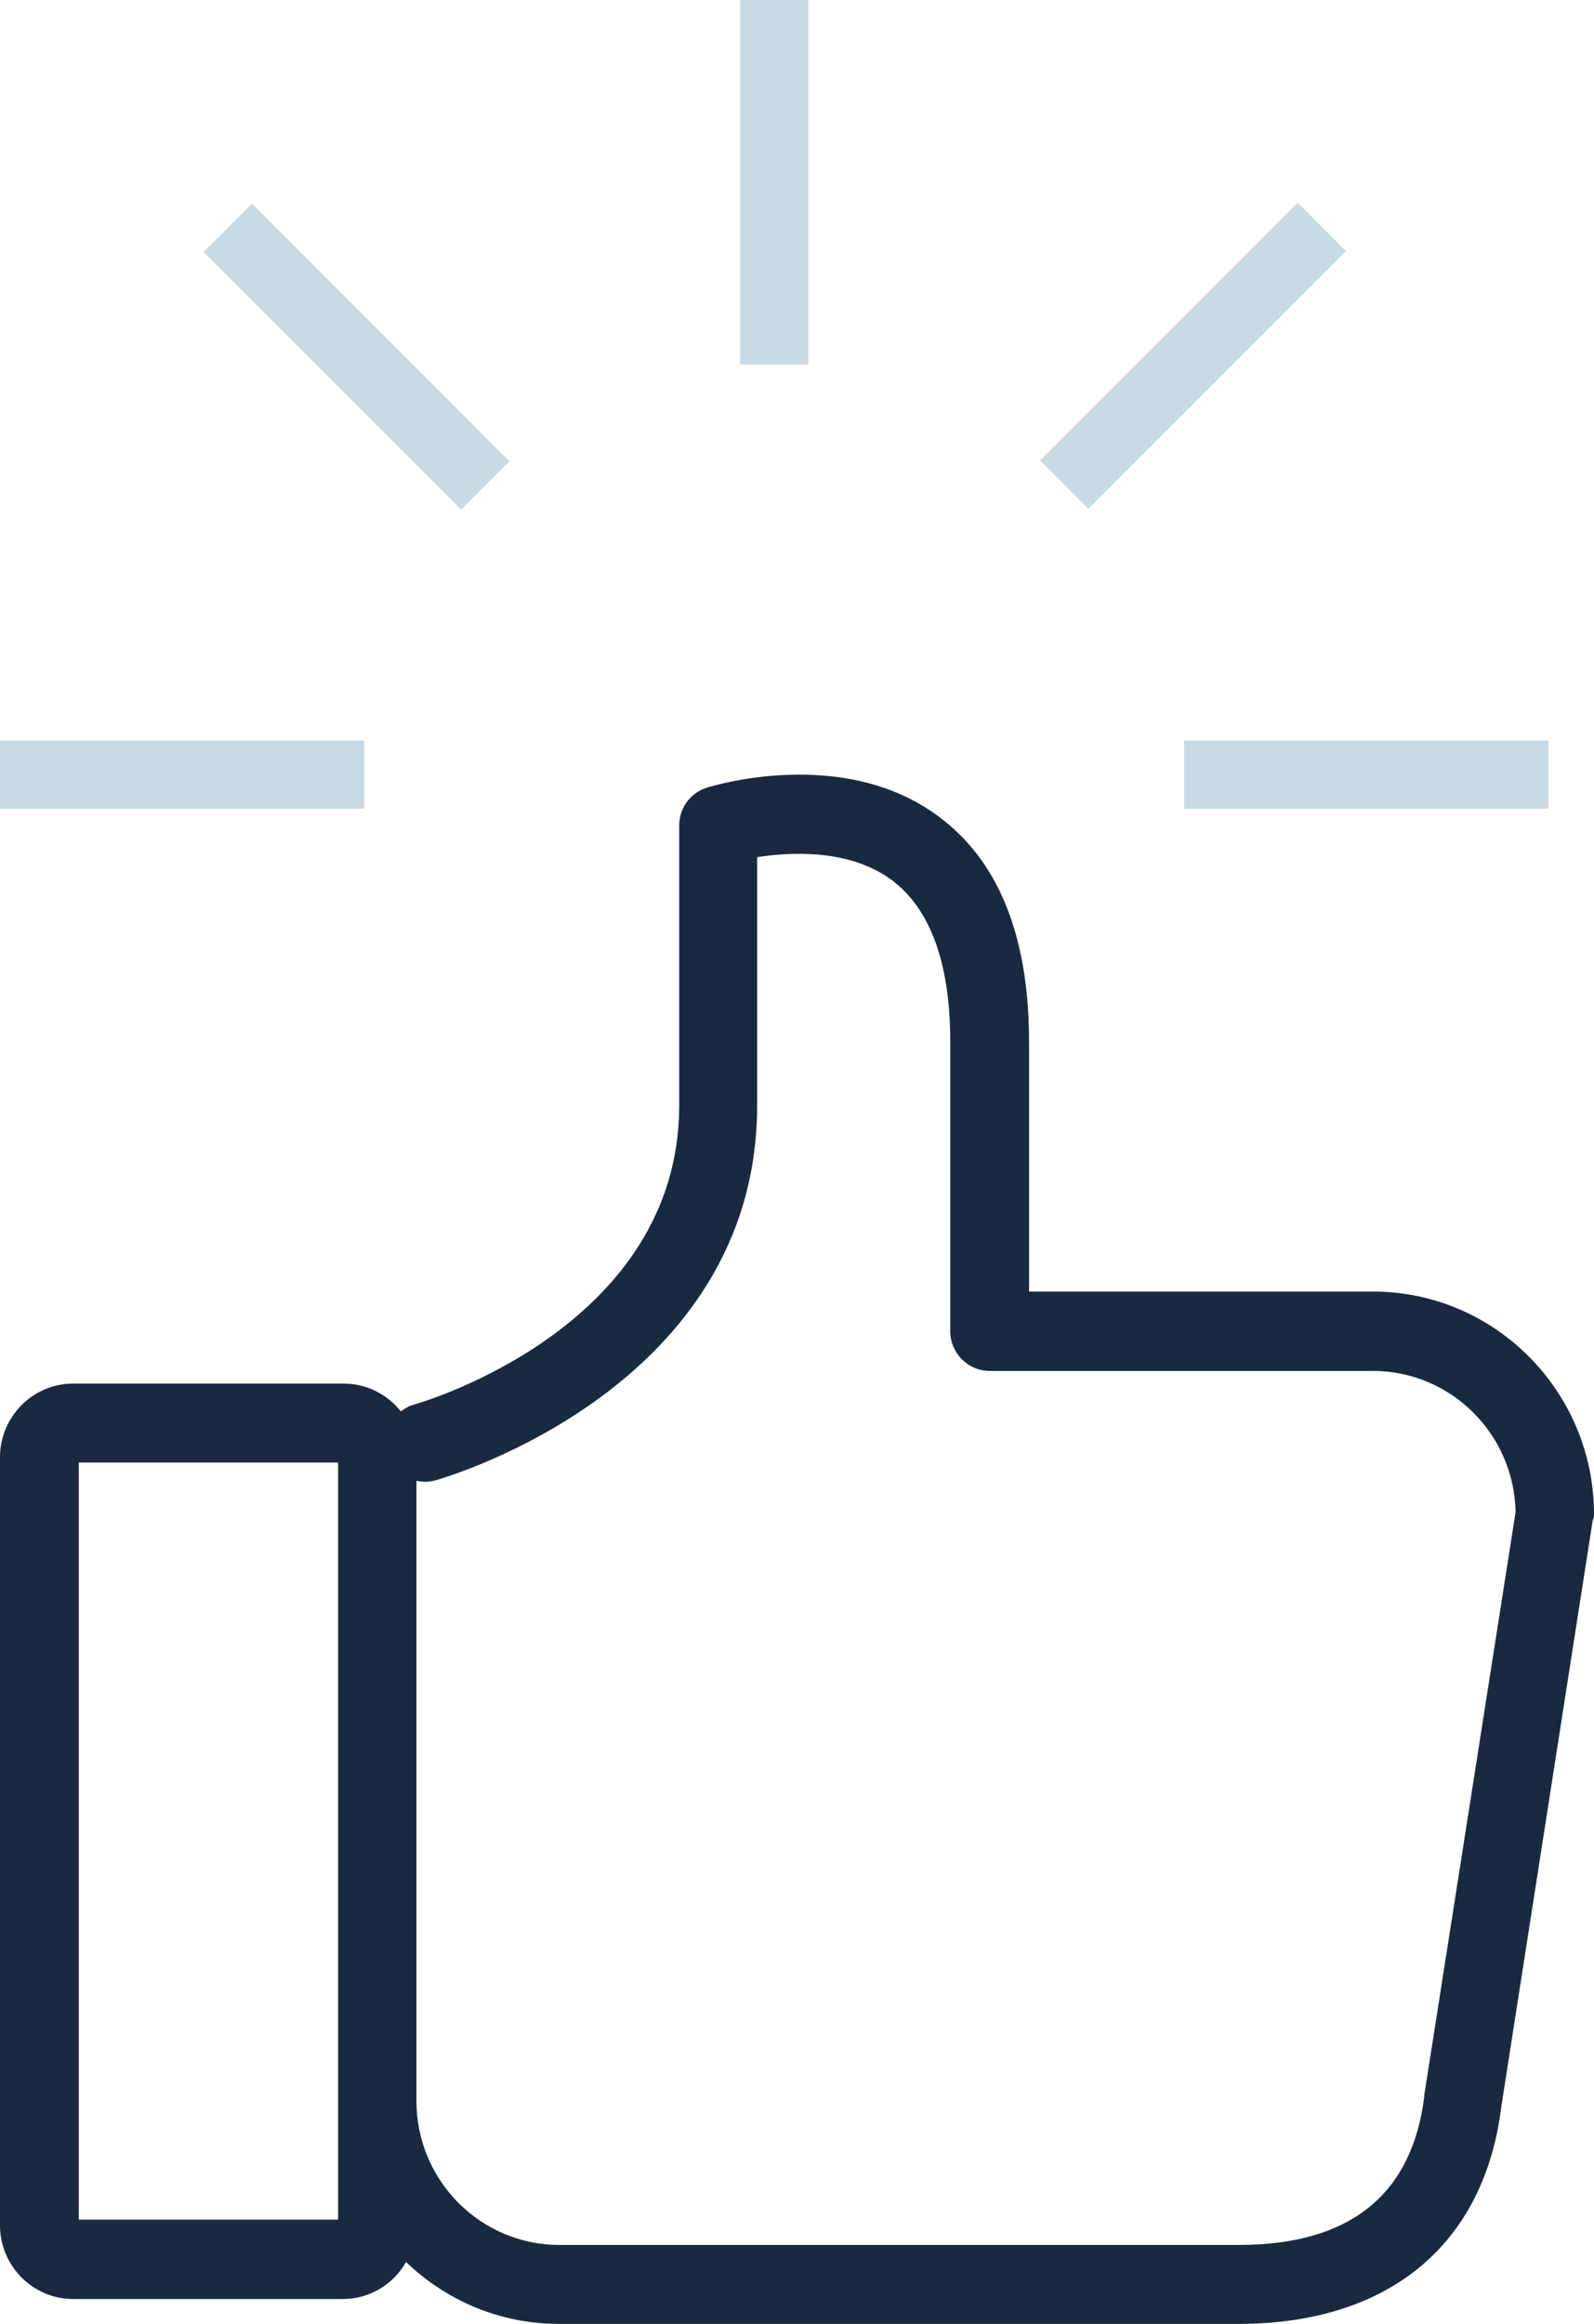 <svg width="35" height="51" viewBox="0 0 35 51" fill="none" xmlns="http://www.w3.org/2000/svg">
<path d="M35 33.235C35 30.536 32.823 28.344 30.143 28.344H22.595V22.86C22.595 20.553 21.93 18.887 20.599 17.911C18.508 16.36 15.627 17.25 15.513 17.289C15.152 17.404 14.914 17.739 14.914 18.112V24.257C14.914 29.1 9.335 30.756 9.097 30.823C8.983 30.852 8.888 30.909 8.802 30.976C8.508 30.603 8.051 30.364 7.548 30.364H1.606C0.722 30.364 0 31.091 0 31.981V48.837C0 49.727 0.722 50.454 1.606 50.454H7.529C8.118 50.454 8.641 50.129 8.916 49.641C9.791 50.483 10.97 51 12.272 51H27.196C30.494 51 32.595 49.258 32.966 46.224L34.971 33.369C34.99 33.331 35 33.283 35 33.235ZM7.424 48.712H1.73V32.096H7.424V48.712ZM31.274 45.975C31.274 45.984 31.274 45.994 31.274 46.004C31.008 48.167 29.639 49.267 27.205 49.267H12.281C10.551 49.267 9.144 47.851 9.144 46.109V32.498C9.278 32.527 9.42 32.527 9.553 32.489C9.838 32.412 16.625 30.421 16.625 24.257V18.811C17.367 18.696 18.65 18.629 19.572 19.308C20.428 19.94 20.865 21.137 20.865 22.86V29.215C20.865 29.694 21.255 30.086 21.73 30.086H30.143C31.854 30.086 33.241 31.464 33.279 33.178L31.274 45.975Z" fill="#192A40"/>
<path d="M0 17L8 17" stroke="#C8DBE3" stroke-width="1.5"/>
<path d="M5 4.998L10.657 10.655" stroke="#C8DBE3" stroke-width="1.5"/>
<path d="M26 17L34 17" stroke="#C8DBE3" stroke-width="1.5"/>
<path d="M17 8L17 -8.11785e-08" stroke="#C8DBE3" stroke-width="1.5"/>
<path d="M23.367 10.636L29.024 4.979" stroke="#C8DBE3" stroke-width="1.5"/>
</svg>
